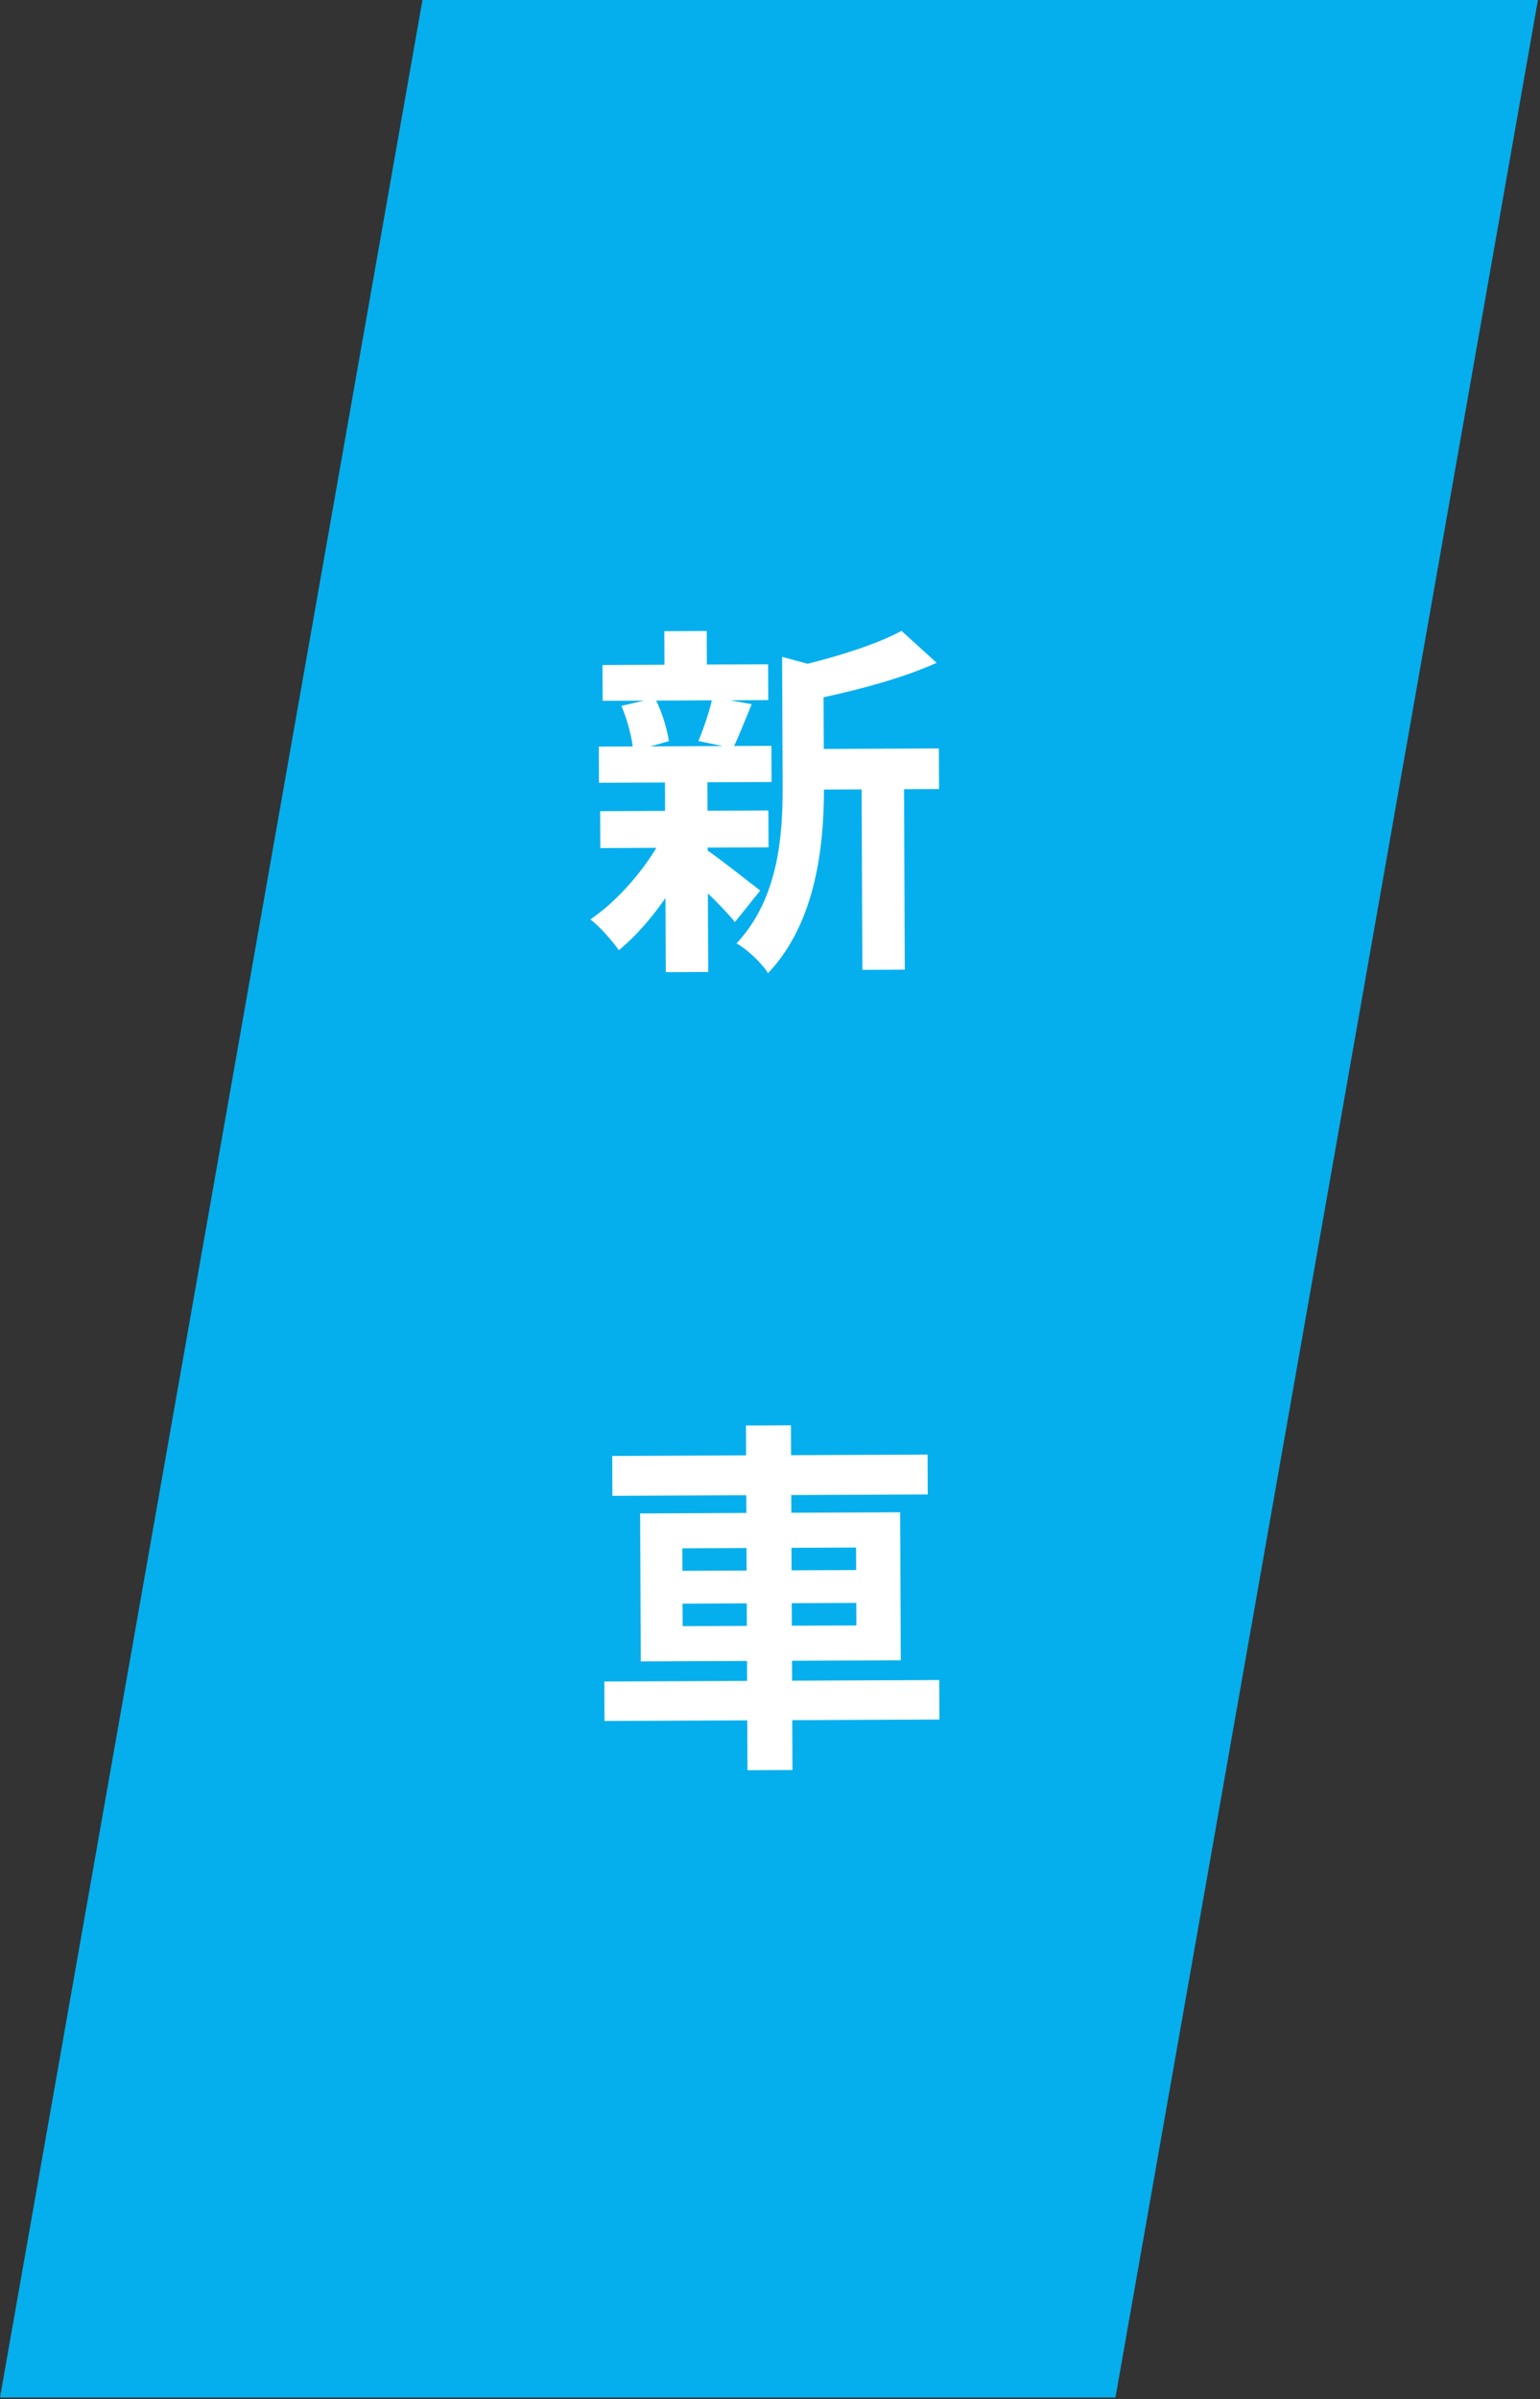 <svg width="167" height="260" viewBox="0 0 167 260" fill="none" xmlns="http://www.w3.org/2000/svg">
<rect x="0" y="0" width="167" height="260" fill="#333333" stroke="none"/>
<path d="M120.96 259.826H0L45.814 0H166.775L120.96 259.826Z" fill="#05AFED"/>
<path d="M76.743 92.18C78.187 93.174 81.518 95.799 82.441 96.515L79.696 99.926C79.053 99.129 77.928 97.934 76.763 96.819L76.8 105.339L72.2 105.358L72.165 97.319C70.614 99.567 68.824 101.574 67.11 102.981C66.385 101.944 65.019 100.389 64.017 99.636C66.608 97.904 69.355 94.892 71.182 91.884L65.103 91.91L65.084 87.91L72.123 87.879L72.11 84.8L64.951 84.831L64.934 80.91L68.614 80.895C68.449 79.576 67.961 77.858 67.394 76.5L69.833 75.93L65.354 75.949L65.337 72.069L72.056 72.039L72.039 68.4L76.639 68.38L76.656 72.02L83.295 71.991L83.312 75.871L79.192 75.889L81.514 76.319C80.802 78.042 80.168 79.645 79.613 80.847L83.653 80.83L83.67 84.75L76.711 84.78L76.724 87.86L83.324 87.831L83.342 91.831L76.742 91.86L76.743 92.18ZM71.153 75.925C71.838 77.282 72.366 79.12 72.531 80.318L70.534 80.887L78.374 80.852L75.732 80.304C76.246 79.103 76.879 77.26 77.193 75.897L71.153 75.925ZM101.833 85.511L98.034 85.528L98.118 105.086L93.518 105.106L93.433 85.547L89.354 85.565C89.34 91.525 88.536 99.968 83.28 105.47C82.677 104.433 80.949 102.801 79.867 102.246C84.445 97.345 84.897 90.544 84.872 85.025L84.812 71.185L87.574 71.934C91.37 70.996 95.325 69.699 97.759 68.369L101.574 71.832C98.061 73.408 93.507 74.667 89.311 75.565L89.334 81.166L101.814 81.111L101.833 85.511Z" fill="white"/>
<path d="M101.872 186.351L85.913 186.421L85.936 191.821L81.057 191.841L81.034 186.442L65.553 186.509L65.535 182.229L81.015 182.162L81.005 180.001L69.486 180.052L69.416 164.013L80.936 163.962L80.927 162.043L66.407 162.107L66.389 157.787L80.909 157.723L80.894 154.483L85.773 154.462L85.787 157.702L100.587 157.637L100.605 161.957L85.806 162.022L85.815 163.942L97.614 163.889L97.683 179.929L85.884 179.981L85.894 182.141L101.854 182.071L101.872 186.351ZM74.004 170.232L80.963 170.202L80.951 167.763L73.992 167.793L74.004 170.232ZM80.989 176.202L80.979 173.762L74.019 173.792L74.03 176.232L80.989 176.202ZM85.831 167.742L85.842 170.181L92.842 170.15L92.831 167.711L85.831 167.742ZM92.858 173.71L85.858 173.741L85.868 176.181L92.868 176.15L92.858 173.71Z" fill="white"/>
</svg>
